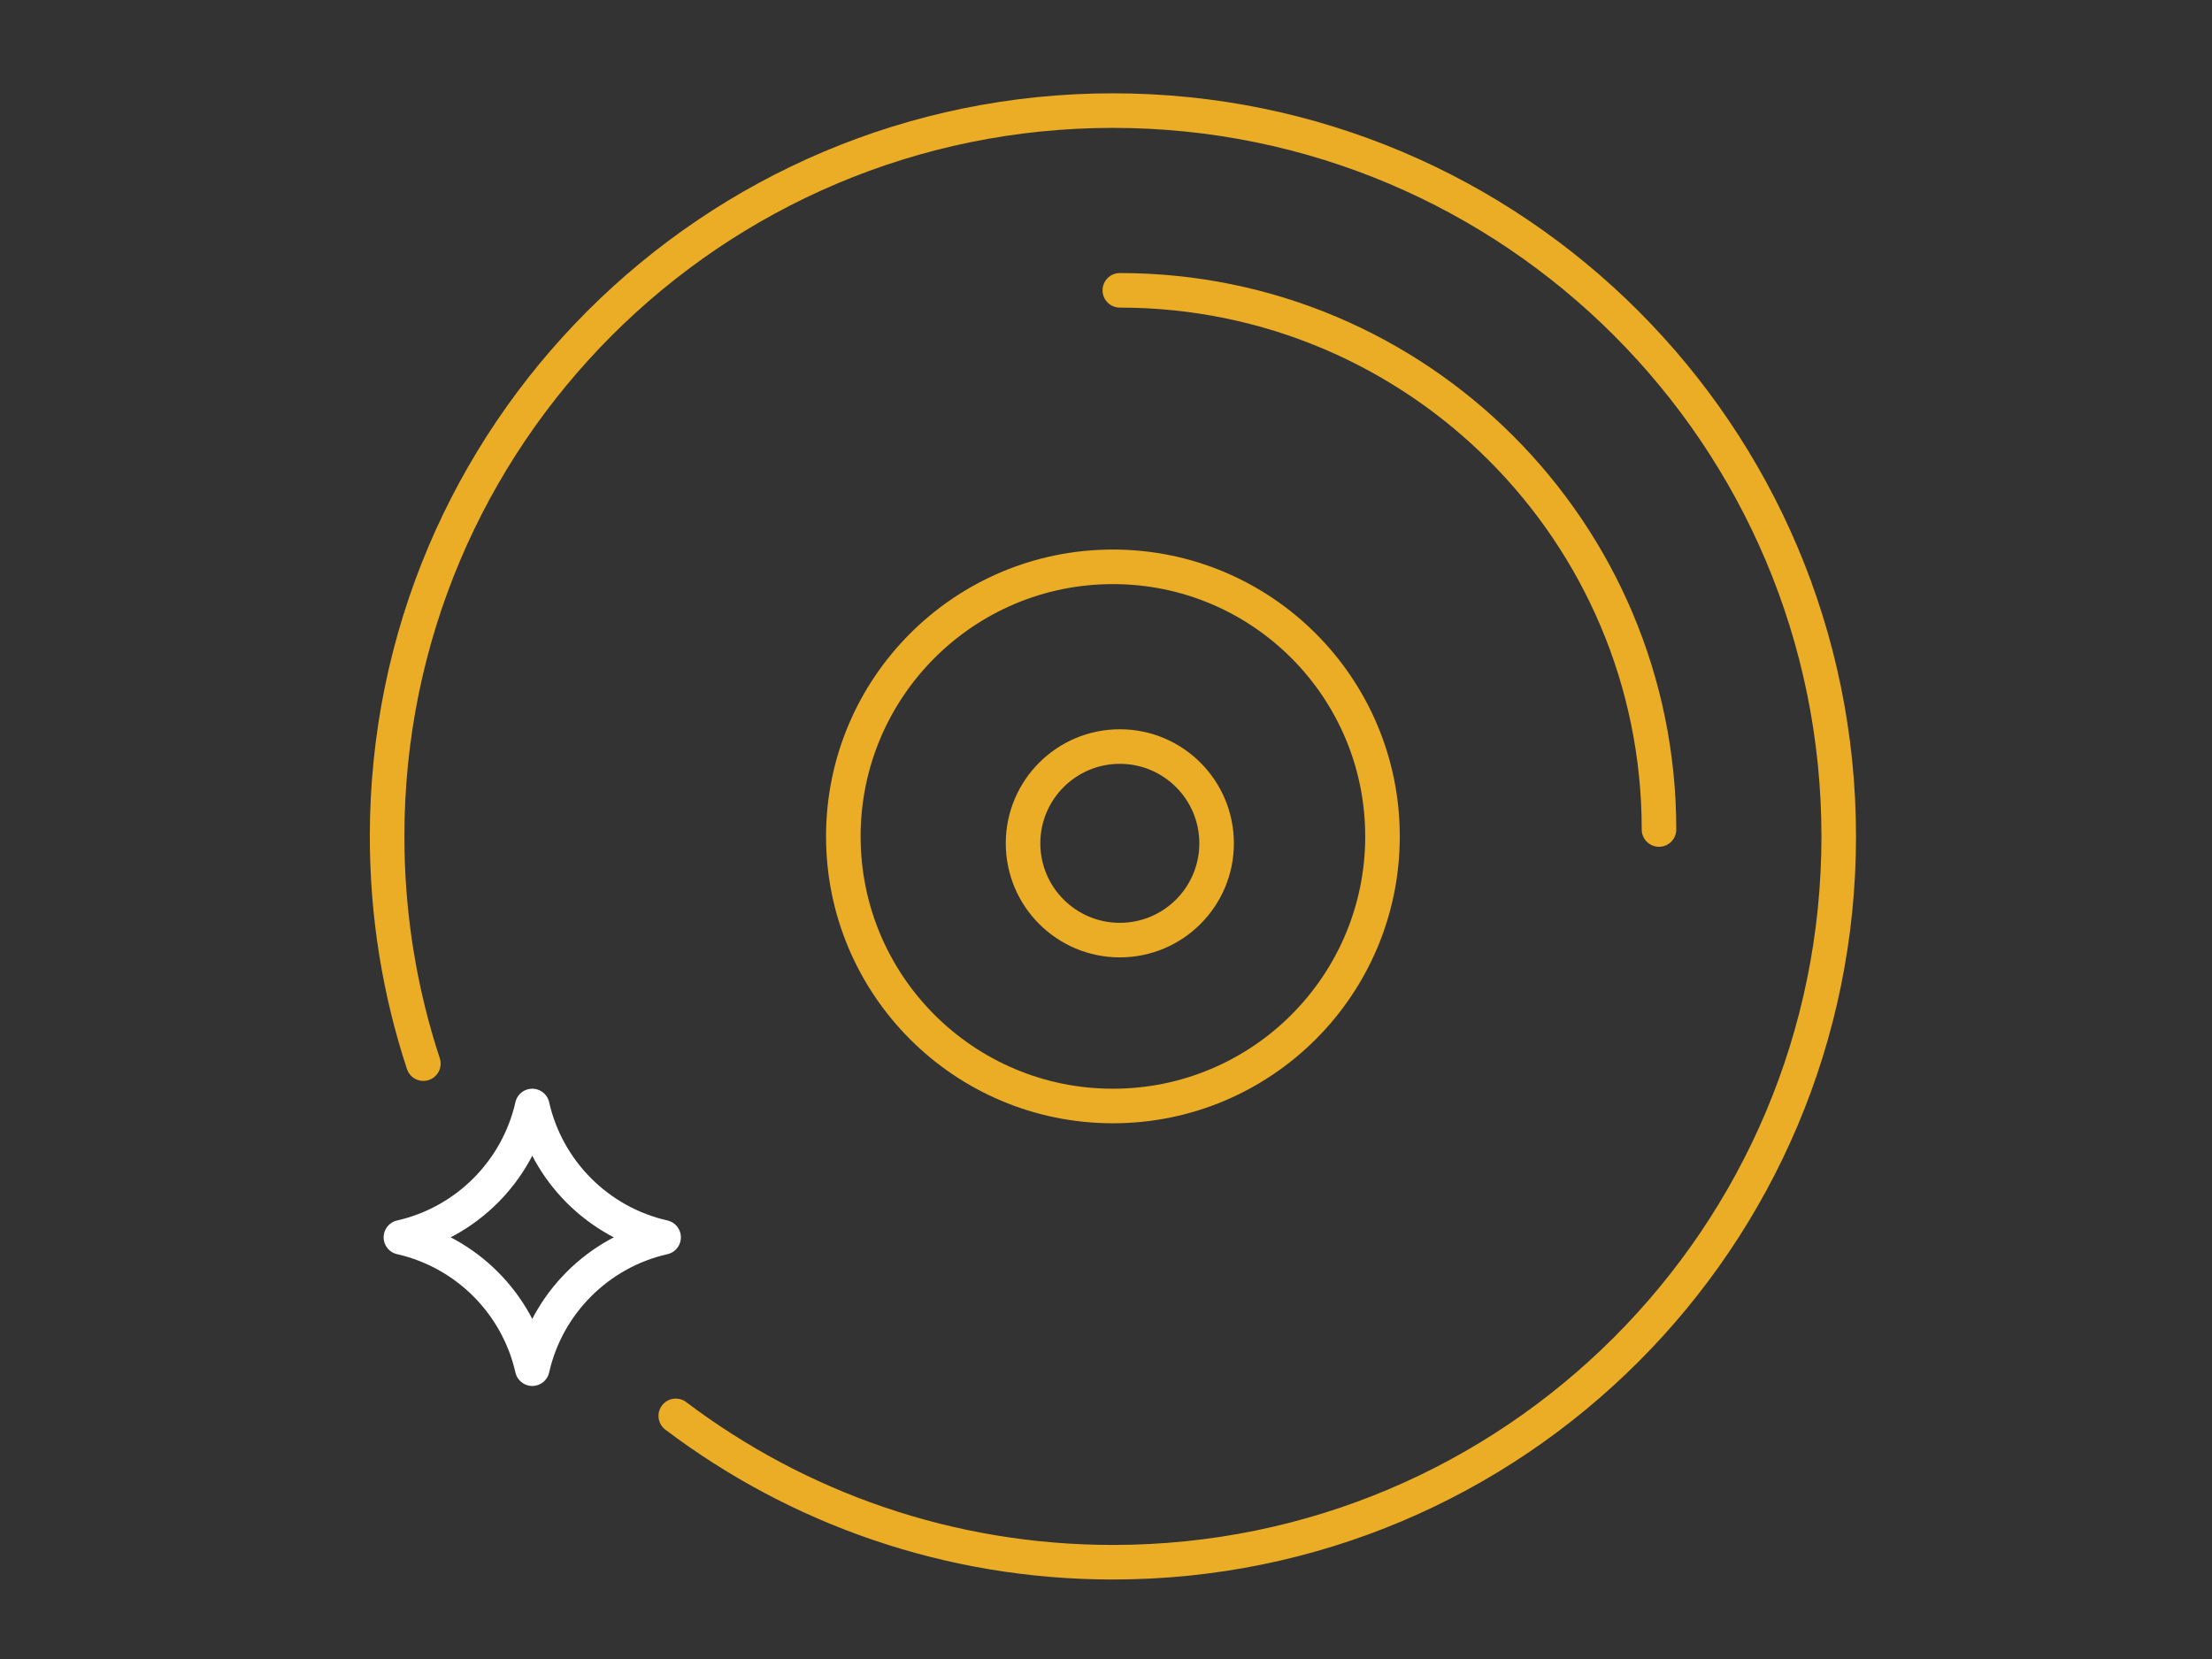 <svg xmlns="http://www.w3.org/2000/svg" width="160" height="120" viewBox="0 0 160 120">
  <rect x="0" y="0" width="160" height="120" fill="#333333" stroke="none"/>
  <g fill="none" fill-rule="evenodd" stroke-linecap="round" stroke-linejoin="round" stroke-width="2.5" transform="translate(28 8)">
    <g stroke="#ebad25">
      <path d="m60 53c0 3.866-3.134 7-7 7s-7-3.134-7-7 3.134-7 7-7 7 3.134 7 7z"/>
      <path d="M72 52.5c0 10.771-8.731 19.5-19.499 19.5-10.77 0-19.501-8.729-19.501-19.5 0-10.769 8.731-19.5 19.501-19.5 10.769 0 19.499 8.731 19.499 19.5zM53 13c21.539 0 39 17.461 39 39"/>
      <path d="m2.623 68.935c-1.703-5.169-2.623-10.694-2.623-16.436 0-28.994 23.506-52.499 52.499-52.499 28.995 0 52.501 23.506 52.501 52.499 0 28.995-23.506 52.501-52.501 52.501-11.872 0-22.823-3.941-31.618-10.586"/>
    </g>
    <path stroke="#fff" d="m1 81.499c4.722-1.068 8.432-4.777 9.501-9.499 1.067 4.722 4.777 8.431 9.499 9.499-4.722 1.068-8.432 4.779-9.499 9.501-1.068-4.722-4.779-8.432-9.501-9.501z"/>
  </g>
</svg>
